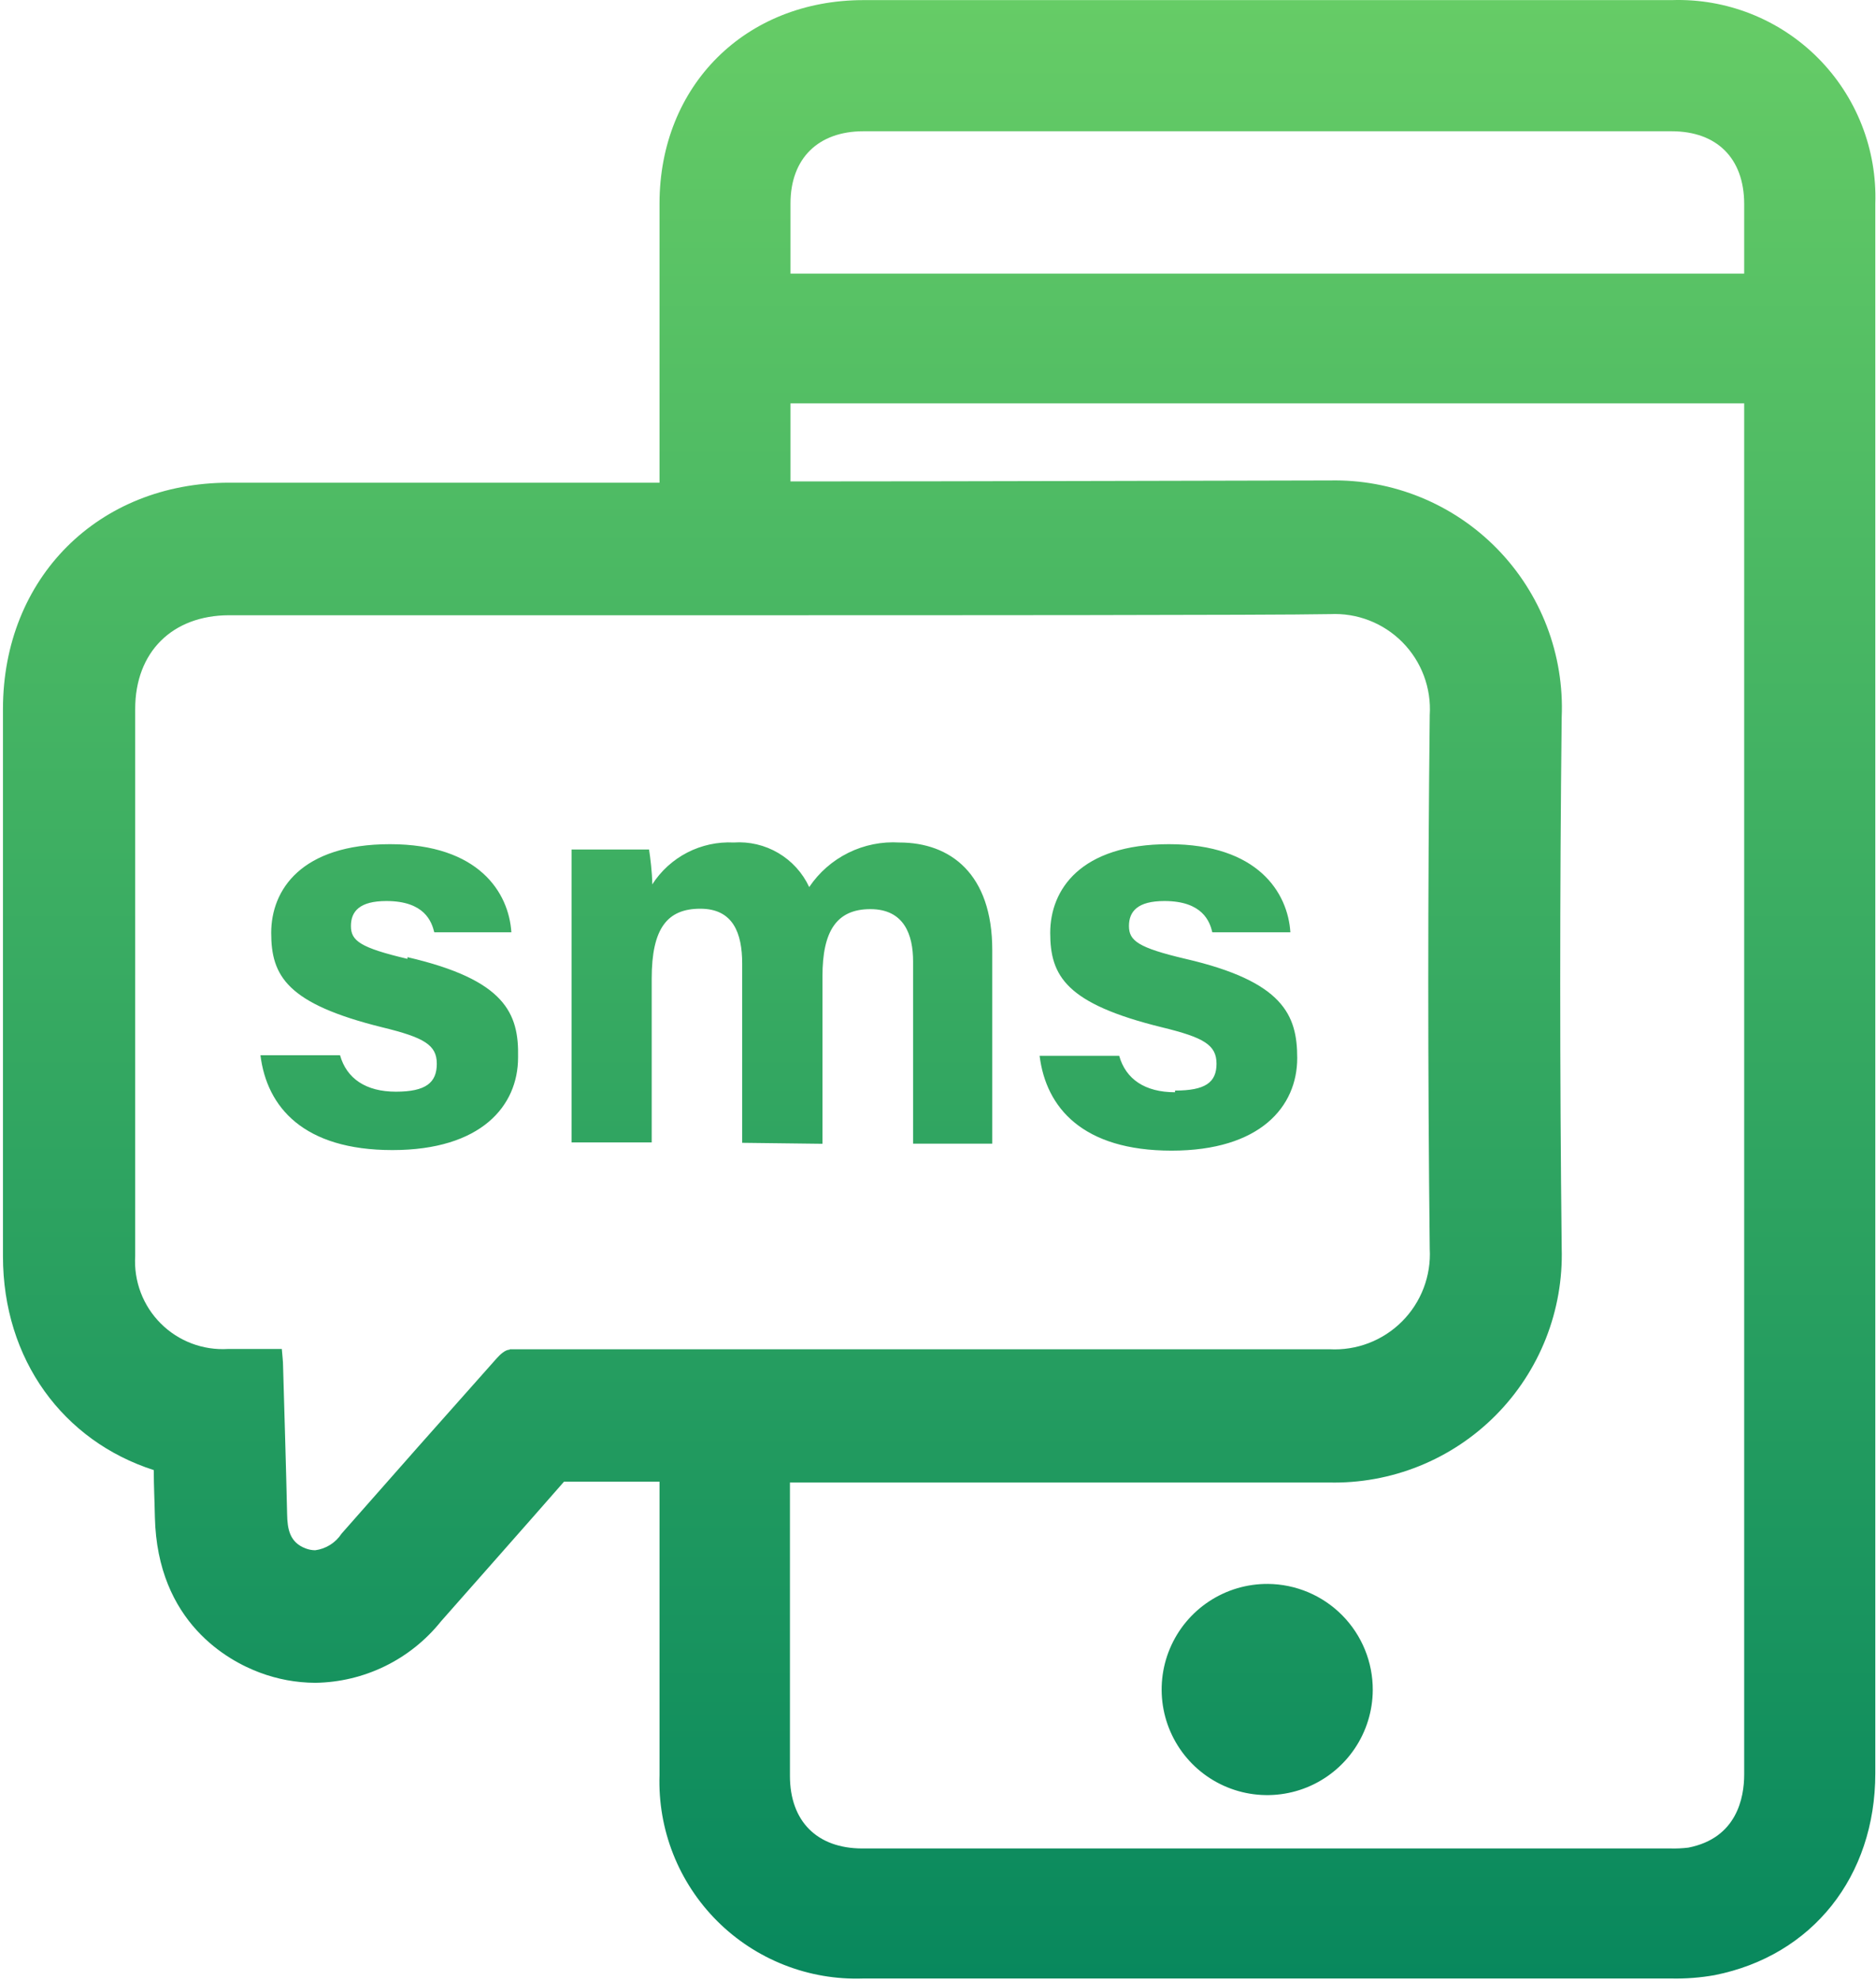 <?xml version="1.0" encoding="UTF-8"?> <svg xmlns="http://www.w3.org/2000/svg" width="309" height="326" viewBox="0 0 309 326" fill="none"> <path d="M208.838 260.832C205.4 260.809 202.032 261.807 199.16 263.698C196.288 265.59 194.042 268.291 192.705 271.46C191.368 274.629 191 278.123 191.648 281.5C192.297 284.878 193.933 287.987 196.348 290.435C198.764 292.883 201.851 294.559 205.219 295.253C208.587 295.946 212.086 295.625 215.272 294.33C218.457 293.035 221.187 290.824 223.117 287.977C225.046 285.13 226.088 281.775 226.111 278.336C226.135 273.726 224.331 269.294 221.093 266.013C217.855 262.731 213.448 260.868 208.838 260.832ZM308.885 127.423C308.885 96.141 308.885 64.851 308.885 33.554C309.036 29.111 308.272 24.685 306.642 20.55C305.011 16.414 302.549 12.658 299.407 9.514C296.265 6.369 292.511 3.904 288.377 2.271C284.243 0.637 279.818 -0.13 275.376 0.018C230.987 0.018 186.606 0.018 142.233 0.018C122.775 0.018 108.654 14.095 108.631 33.485V79.488H70.613H37.747C16.174 79.488 0.511 95.175 0.488 116.727C0.488 148.561 0.488 178.026 0.488 206.87C0.488 223.914 10.424 237.301 25.328 242.086C25.328 244.662 25.465 247.261 25.511 249.814C25.902 267.249 37.701 273.529 42.738 275.415C45.678 276.528 48.794 277.105 51.937 277.117C55.92 277.061 59.842 276.125 63.421 274.375C66.999 272.626 70.147 270.106 72.637 266.996C79.974 258.67 86.666 251.125 92.899 243.995H108.631V292.298C108.48 296.741 109.244 301.169 110.876 305.304C112.508 309.44 114.973 313.196 118.118 316.339C121.263 319.482 125.02 321.945 129.157 323.574C133.293 325.203 137.72 325.965 142.163 325.811H275.307C277.688 325.86 280.068 325.675 282.413 325.259C298.512 322.062 308.885 309.02 308.885 292.022C308.885 260.709 308.885 229.396 308.885 198.084V127.239V127.423ZM130.204 33.508C130.204 26.055 134.804 21.616 142.21 21.616H275.33C282.804 21.616 287.266 26.079 287.289 33.554V45.055H130.204V33.508ZM83.953 222.258C83.217 222.258 82.365 223.063 81.79 223.707C73.25 233.291 64.741 242.906 56.261 252.551C55.778 253.294 55.138 253.924 54.388 254.396C53.637 254.869 52.794 255.173 51.914 255.288C51.379 255.283 50.85 255.182 50.35 254.989C47.706 254 47.337 251.792 47.291 249.354C47.108 241.211 46.855 233.092 46.625 224.949C46.625 224.144 46.51 223.339 46.418 222.143H37.563C35.522 222.267 33.478 221.957 31.566 221.232C29.654 220.507 27.918 219.385 26.472 217.939C25.026 216.493 23.904 214.757 23.179 212.845C22.455 210.932 22.144 208.888 22.268 206.847C22.268 176.807 22.268 146.775 22.268 116.75C22.268 107.389 28.363 101.339 37.724 101.316H42.117C58.078 101.316 94.118 101.316 126.087 101.316C150.742 101.316 210.08 101.316 218.751 101.132H219.05C221.256 101.018 223.461 101.371 225.52 102.169C227.58 102.966 229.447 104.191 231 105.761C232.553 107.331 233.756 109.213 234.531 111.281C235.305 113.349 235.634 115.558 235.495 117.762C235.173 147.036 235.173 176.332 235.495 205.651C235.618 207.853 235.275 210.056 234.489 212.117C233.703 214.178 232.491 216.049 230.932 217.61C229.374 219.171 227.505 220.385 225.445 221.174C223.386 221.963 221.183 222.309 218.981 222.189H83.953V222.258ZM287.289 198.268V292.206C287.289 296.024 286.093 302.694 278.089 304.259C277.128 304.375 276.16 304.422 275.191 304.397C230.726 304.397 186.346 304.397 142.049 304.397C134.574 304.397 130.112 299.911 130.112 292.436V244.133H218.889C223.978 244.25 229.037 243.331 233.759 241.429C238.48 239.528 242.765 236.685 246.353 233.074C249.94 229.463 252.754 225.159 254.624 220.424C256.494 215.69 257.38 210.624 257.229 205.536C256.907 176.531 256.907 147.112 257.229 118.131C257.447 113.02 256.615 107.918 254.785 103.141C252.954 98.365 250.163 94.014 246.586 90.358C243.008 86.702 238.718 83.819 233.982 81.886C229.246 79.953 224.164 79.012 219.05 79.12H218.406C211.369 79.12 160.701 79.281 130.204 79.281V66.423H287.289V197.992V198.268ZM193.544 179.866C188.576 179.866 185.425 177.704 184.344 173.863H171.235C172.293 182.42 178.342 189.481 192.969 189.481C207.597 189.481 213.668 182.213 213.668 174.231C213.668 167.147 211.368 161.626 195.269 157.9C187.449 156.06 185.954 154.91 185.954 152.495C185.954 150.08 187.38 148.377 191.796 148.377C198.075 148.377 199.271 151.759 199.685 153.53H212.541C212.127 146.997 207.183 139.016 192.555 139.016C177.928 139.016 172.983 146.537 172.983 153.622C172.983 160.706 175.559 165.284 191.382 169.171C198.282 170.85 200.375 172.069 200.375 175.174C200.375 178.279 198.489 179.59 193.544 179.59V179.866ZM135.471 188.354V160.752C135.471 153.369 137.771 149.712 143.359 149.712C148.948 149.712 150.397 153.967 150.397 158.314V188.331H163.438V156.451C163.438 143.892 156.538 138.74 148.143 138.74C145.242 138.562 142.345 139.145 139.739 140.432C137.133 141.719 134.908 143.665 133.286 146.077C132.198 143.739 130.427 141.785 128.205 140.475C125.983 139.165 123.416 138.56 120.843 138.74C118.199 138.608 115.567 139.177 113.212 140.388C110.858 141.6 108.865 143.412 107.435 145.64C107.435 143.754 107.09 141.04 106.906 139.89H94.141C94.141 144.03 94.141 148.147 94.141 152.334V188.124H107.343V161.143C107.343 152.863 109.919 149.643 115.347 149.643C120.774 149.643 122.246 153.691 122.246 158.682V188.193L135.471 188.354ZM67.117 157.9C59.297 156.06 57.802 154.91 57.802 152.495C57.802 150.08 59.228 148.377 63.644 148.377C69.923 148.377 71.096 151.759 71.533 153.53H84.228C83.814 146.997 78.87 139.016 64.242 139.016C49.615 139.016 44.67 146.537 44.67 153.622C44.67 160.706 47.246 165.284 62.954 169.171C69.854 170.85 71.947 172.069 71.947 175.174C71.947 178.279 70.153 179.774 65.208 179.774C60.263 179.774 57.089 177.612 56.008 173.771H42.899C43.957 182.328 50.005 189.389 64.633 189.389C79.26 189.389 85.332 182.121 85.332 174.139C85.493 166.871 83.217 161.35 67.117 157.624V157.9Z" fill="url(#paint0_linear_141_14)"></path> <defs> <linearGradient id="paint0_linear_141_14" x1="154.696" y1="0" x2="154.696" y2="325.83" gradientUnits="userSpaceOnUse"> <stop stop-color="#66CC66"></stop> <stop offset="1" stop-color="#08885D"></stop> </linearGradient> </defs> </svg> 